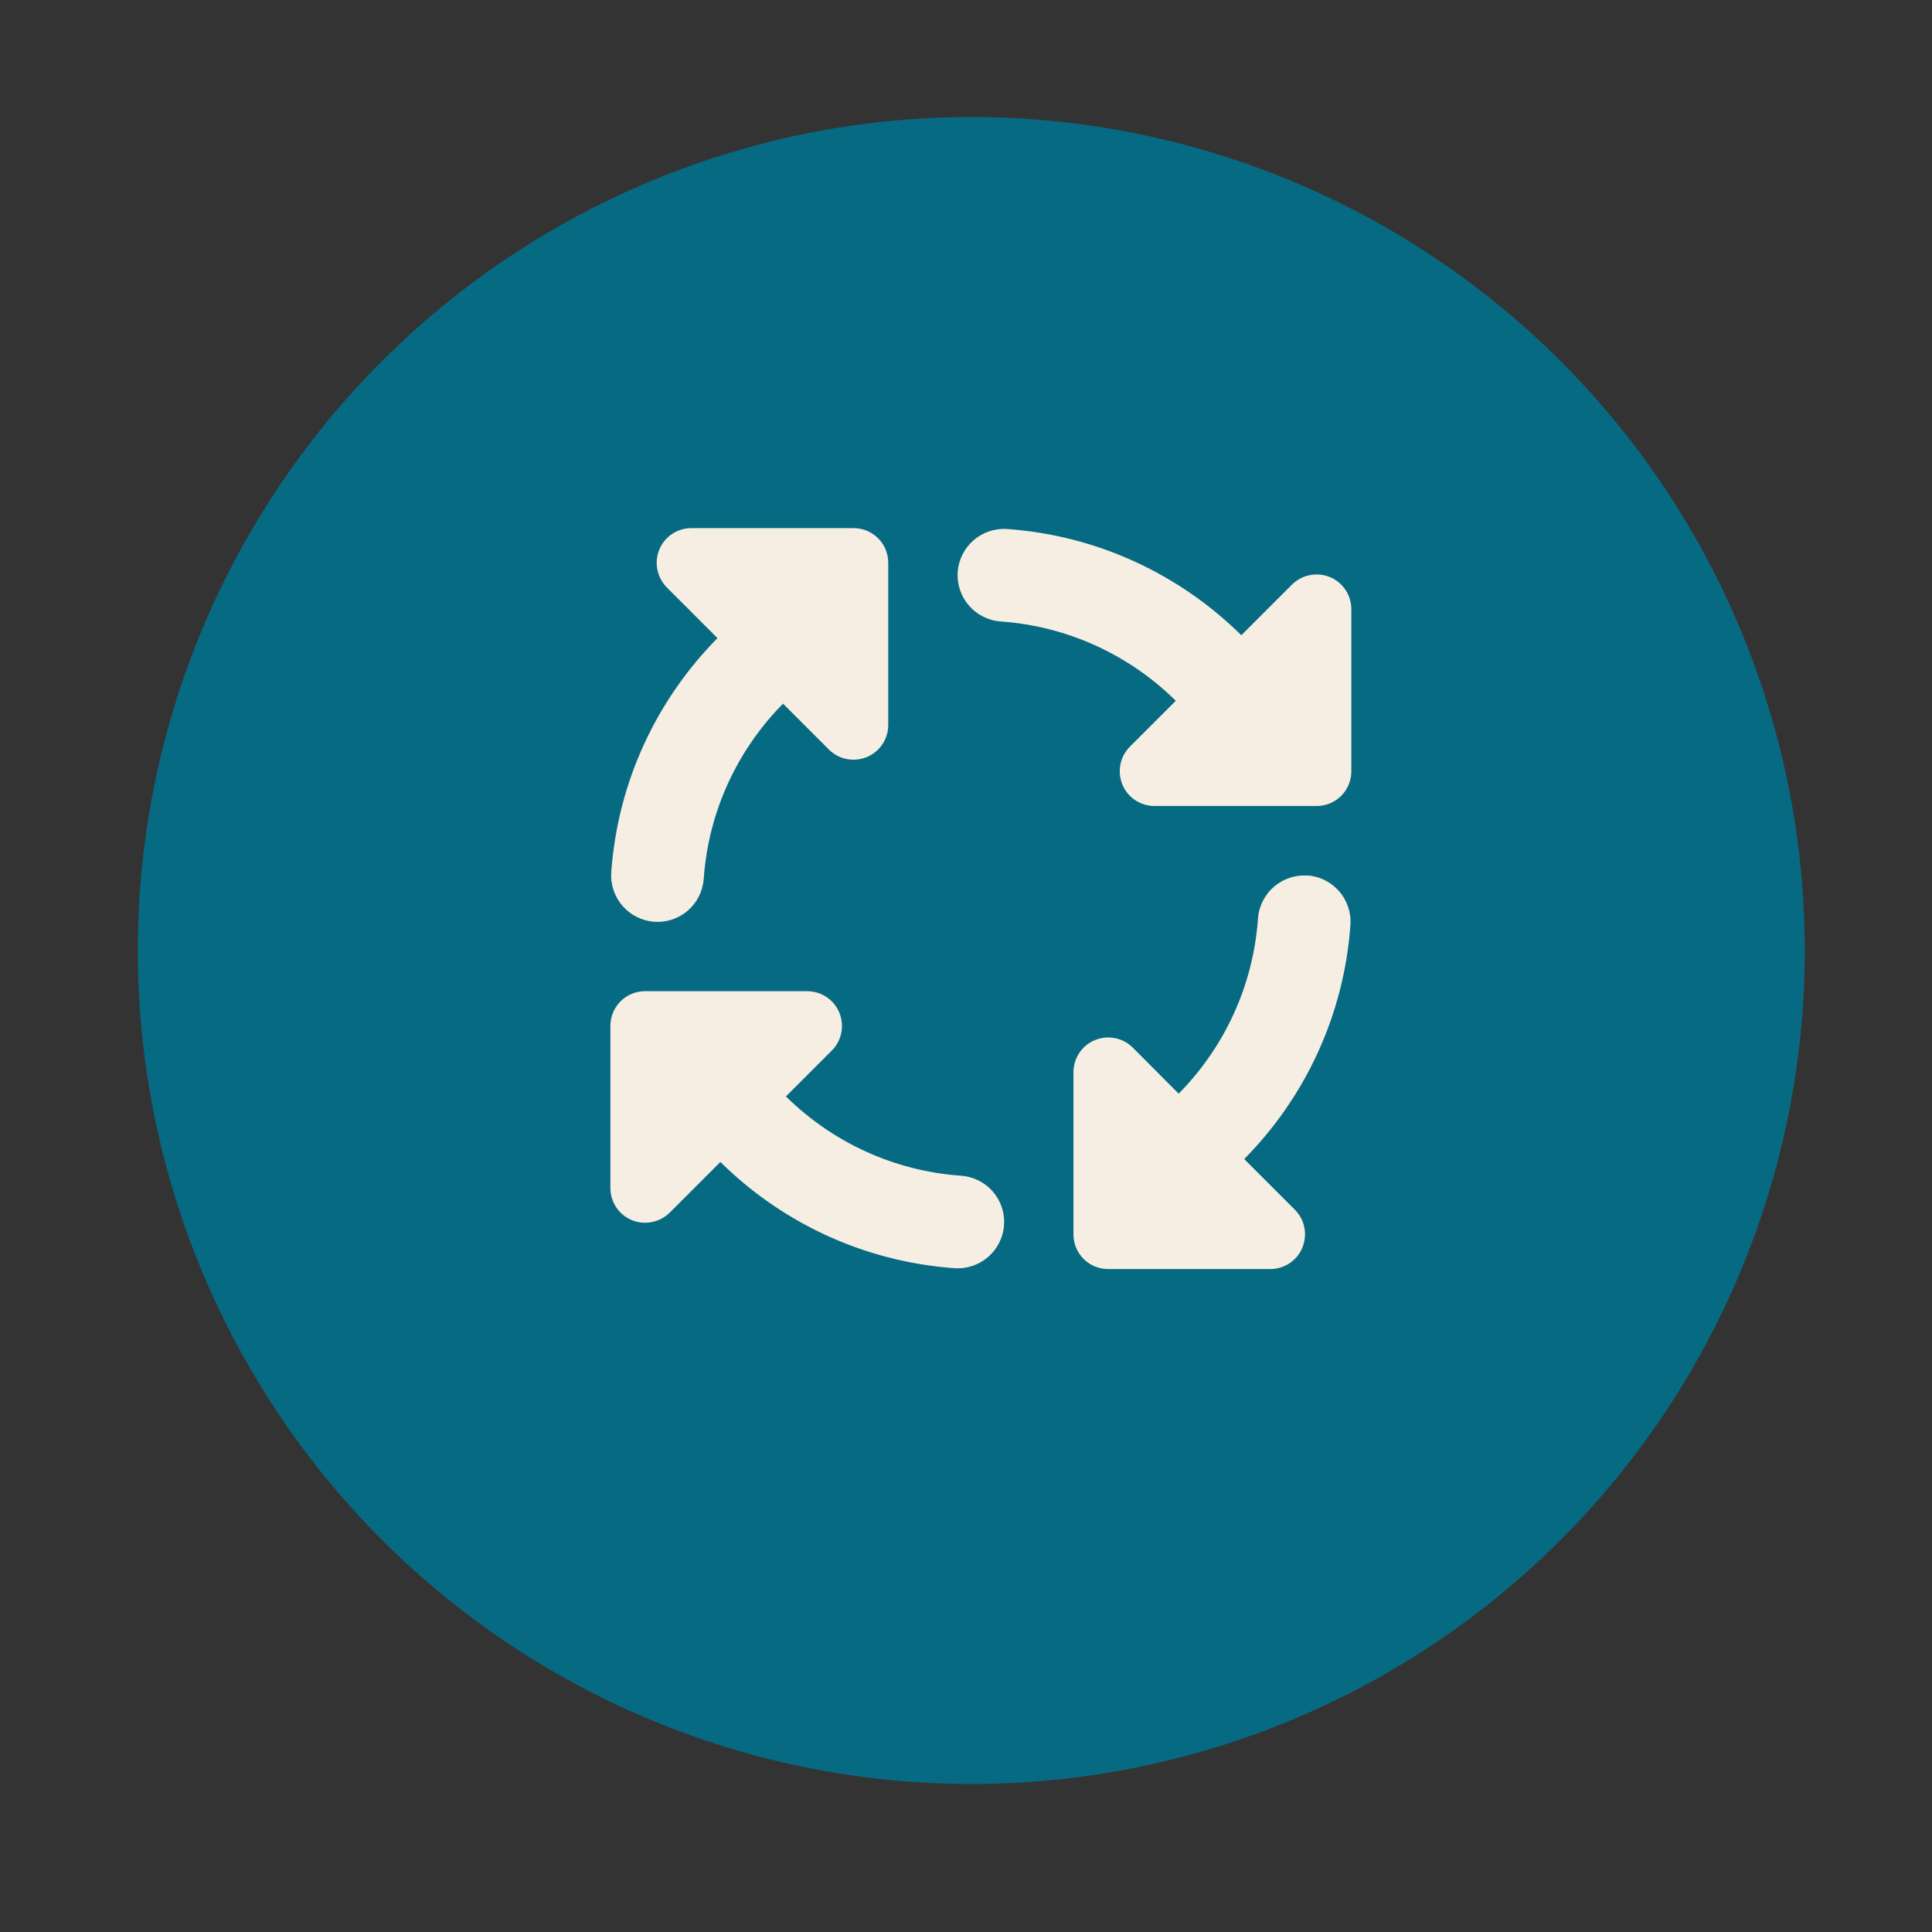 <?xml version="1.0" encoding="UTF-8"?><svg id="Layer_1" xmlns="http://www.w3.org/2000/svg" viewBox="0 0 65 65"><rect x="0" y="0" width="65" height="65" fill="#333333" stroke="none"/><defs><style>.cls-1{fill:#f6eee2;}.cls-2{fill:#066a82;}</style></defs><circle class="cls-2" cx="32.678" cy="31.979" r="28.042"/><path class="cls-1" d="M43.988,29.458c-.857-.058-1.602.584-1.665,1.446-.161,2.288-1.149,4.352-2.668,5.891l-1.543-1.548c-.336-.336-.837-.433-1.276-.253s-.721.609-.721,1.081v5.453c0,.647.521,1.168,1.168,1.168h5.453c.472,0,.901-.282,1.081-.721s.083-.94-.253-1.276l-1.704-1.704c2.03-2.054,3.354-4.81,3.574-7.877.058-.857-.584-1.602-1.446-1.665v.005ZM22.435,19.765l1.704,1.704c-2.03,2.054-3.354,4.81-3.574,7.877-.058.857.584,1.602,1.446,1.665s1.602-.584,1.665-1.446c.161-2.288,1.149-4.352,2.668-5.891l1.543,1.543c.336.336.837.433,1.276.253s.721-.609.721-1.081v-5.453c0-.647-.521-1.168-1.168-1.168h-5.453c-.472,0-.901.282-1.081.721-.18.438-.078.94.253,1.276ZM32.221,19.244c-.058.857.584,1.602,1.446,1.665,2.288.161,4.352,1.149,5.891,2.668l-1.543,1.543c-.336.336-.433.837-.253,1.276s.609.721,1.081.721h5.453c.647,0,1.168-.521,1.168-1.168v-5.453c0-.472-.282-.901-.721-1.081s-.94-.078-1.276.253l-1.704,1.704c-2.054-2.03-4.81-3.354-7.877-3.574-.857-.058-1.602.584-1.665,1.446h0ZM22.533,40.797l1.704-1.704c2.054,2.03,4.81,3.354,7.877,3.574.857.058,1.602-.584,1.665-1.446s-.584-1.602-1.446-1.665c-2.288-.161-4.352-1.149-5.891-2.668l1.543-1.543c.336-.336.433-.837.253-1.276s-.609-.721-1.081-.721h-5.453c-.647,0-1.168.521-1.168,1.168v5.453c0,.472.282.901.721,1.081.438.18.94.078,1.276-.253Z"/></svg>